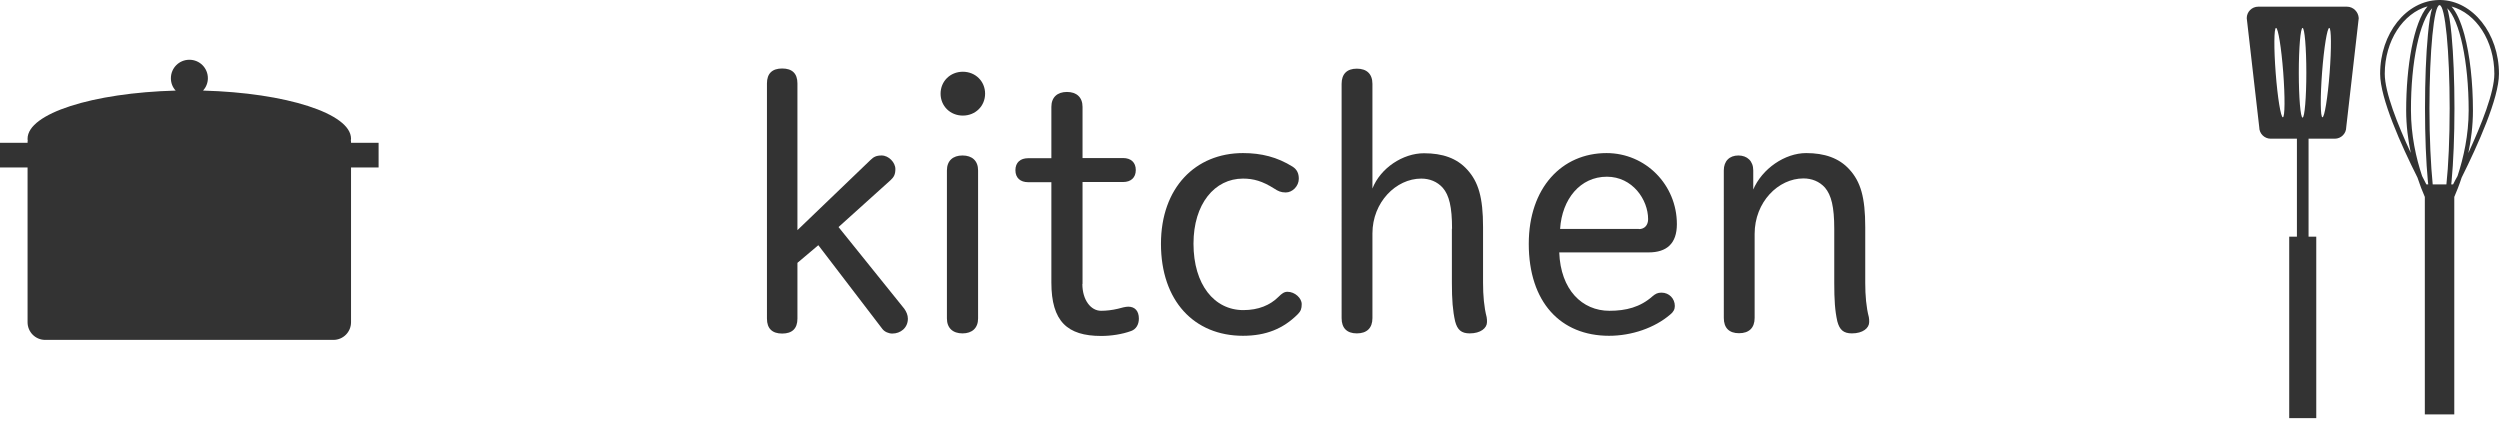 <?xml version="1.0" encoding="utf-8"?>
<!-- Generator: Adobe Illustrator 27.1.1, SVG Export Plug-In . SVG Version: 6.00 Build 0)  -->
<svg version="1.1" xmlns="http://www.w3.org/2000/svg" xmlns:xlink="http://www.w3.org/1999/xlink" x="0px" y="0px"
	 viewBox="0 0 146 25" style="enable-background:new 0 0 146 25;" xml:space="preserve">
<style type="text/css">
	.st0{fill:#333333;}
</style>
<g id="レイヤー_1">
</g>
<g id="テキスト">
	<g>
		<path class="st0" d="M50.83,9.35c0.19-0.19,0.35-0.27,0.66-0.27c0.41,0,0.8,0.41,0.8,0.79c0,0.31-0.08,0.47-0.29,0.66l-3.03,2.73
			l3.84,4.77c0.12,0.17,0.21,0.37,0.21,0.58c0,0.54-0.43,0.87-0.91,0.87c-0.21,0-0.45-0.1-0.58-0.27l-3.74-4.89l-1.22,1.03v3.26
			c0,0.58-0.31,0.87-0.89,0.87c-0.58,0-0.89-0.29-0.89-0.87V4.87c0-0.58,0.31-0.87,0.89-0.87c0.58,0,0.89,0.29,0.89,0.87v8.57
			L50.83,9.35z"/>
		<path class="st0" d="M57.53,5.47c0,0.72-0.56,1.28-1.3,1.28s-1.3-0.56-1.3-1.28c0-0.72,0.56-1.28,1.3-1.28S57.53,4.75,57.53,5.47
			 M55.3,9.95c0-0.56,0.35-0.87,0.91-0.87c0.56,0,0.91,0.31,0.91,0.87v8.65c0,0.56-0.35,0.87-0.91,0.87c-0.56,0-0.91-0.31-0.91-0.87
			V9.95z"/>
		<path class="st0" d="M63.21,16.58c0,0.95,0.5,1.57,1.09,1.57c0.31,0,0.66-0.04,0.99-0.12c0.21-0.06,0.45-0.12,0.6-0.12
			c0.39,0,0.62,0.25,0.62,0.7c0,0.35-0.17,0.62-0.45,0.72c-0.52,0.19-1.16,0.29-1.75,0.29c-1.98,0-2.91-0.85-2.91-3.12v-5.86h-1.36
			c-0.45,0-0.74-0.25-0.74-0.7c0-0.45,0.29-0.7,0.74-0.7h1.36V6.24c0-0.56,0.35-0.87,0.91-0.87c0.56,0,0.91,0.31,0.91,0.87v2.99
			h2.37c0.45,0,0.74,0.25,0.74,0.7c0,0.45-0.29,0.7-0.74,0.7h-2.37V16.58z"/>
		<path class="st0" d="M75.79,18.35c-0.85,0.85-1.86,1.26-3.2,1.26c-2.85,0-4.79-2.04-4.79-5.37c0-3.28,2.02-5.3,4.79-5.3
			c1.07,0,2,0.23,2.91,0.8c0.25,0.17,0.35,0.39,0.35,0.7c0,0.43-0.37,0.8-0.76,0.8c-0.29,0-0.45-0.08-0.68-0.23
			c-0.68-0.43-1.2-0.58-1.82-0.58c-1.65,0-2.89,1.47-2.89,3.8c0,2.4,1.22,3.88,2.91,3.88c0.89,0,1.57-0.29,2.06-0.78
			c0.19-0.19,0.33-0.29,0.52-0.29c0.43,0,0.83,0.37,0.83,0.72C76.02,18.02,75.97,18.17,75.79,18.35"/>
		<path class="st0" d="M84.8,13.36c0-1.28-0.17-1.96-0.54-2.39c-0.33-0.37-0.78-0.54-1.26-0.54c-1.47,0-2.85,1.38-2.85,3.2v4.95
			c0,0.58-0.33,0.89-0.91,0.89c-0.58,0-0.89-0.31-0.89-0.89V4.9c0-0.58,0.31-0.89,0.89-0.89c0.58,0,0.91,0.31,0.91,0.89v6.11
			c0.47-1.2,1.78-2.06,3.01-2.06c1.09,0,1.92,0.29,2.52,0.95c0.66,0.72,0.93,1.63,0.93,3.36v3.26c0,0.74,0.06,1.42,0.21,2
			c0.02,0.08,0.02,0.21,0.02,0.29c0,0.35-0.37,0.66-1.01,0.66c-0.49,0-0.72-0.21-0.85-0.7c-0.14-0.62-0.19-1.26-0.19-2.25V13.36z"/>
		<path class="st0" d="M91.06,14.74c0.08,2.19,1.34,3.41,2.93,3.41c0.97,0,1.8-0.21,2.52-0.85c0.17-0.14,0.29-0.21,0.52-0.21
			c0.45,0,0.78,0.35,0.78,0.78c0,0.19-0.08,0.35-0.27,0.5c-0.91,0.78-2.25,1.24-3.57,1.24c-2.83,0-4.69-1.96-4.69-5.37
			c0-3.28,1.94-5.3,4.54-5.3c2.29,0,4.11,1.86,4.11,4.15c0,1.14-0.6,1.65-1.65,1.65H91.06z M95.71,13.38c0.35,0,0.54-0.25,0.54-0.58
			c0-1.14-0.91-2.48-2.41-2.48c-1.55,0-2.62,1.3-2.73,3.05H95.71z"/>
		<path class="st0" d="M102.38,11.09c0.52-1.24,1.86-2.15,3.1-2.15c1.07,0,1.92,0.29,2.52,0.95c0.66,0.72,0.93,1.63,0.93,3.37v3.26
			c0,0.74,0.06,1.43,0.21,2c0.02,0.08,0.02,0.21,0.02,0.29c0,0.35-0.37,0.66-1.01,0.66c-0.49,0-0.72-0.21-0.85-0.7
			c-0.14-0.62-0.18-1.26-0.18-2.25v-3.16c0-1.28-0.17-1.96-0.54-2.4c-0.33-0.37-0.78-0.54-1.26-0.54c-1.47,0-2.85,1.38-2.85,3.24
			v4.91c0,0.58-0.33,0.89-0.91,0.89c-0.58,0-0.89-0.31-0.89-0.89V9.95c0-0.54,0.33-0.87,0.85-0.87c0.52,0,0.87,0.33,0.87,0.87V11.09
			z"/>
		<path class="st0" d="M143.76,10.37c0.94-1.89,2.18-4.63,2.18-6.06c0-2.35-1.53-4.27-3.41-4.31c-0.01,0-0.02,0-0.02,0
			c-0.01,0-0.02,0-0.03,0c-0.01,0-0.02,0-0.03,0c0,0-0.01,0-0.01,0C140.53,0.03,139,1.95,139,4.31c0,1.44,1.23,4.17,2.18,6.06
			c0.14,0.43,0.29,0.81,0.43,1.13v12.7h1.72V11.5C143.47,11.18,143.62,10.8,143.76,10.37 M141.88,6.32c0-3.33,0.26-6.02,0.59-6.02
			c0.33,0,0.59,2.7,0.59,6.02c0,1.76-0.07,3.35-0.19,4.45h-0.8C141.96,9.66,141.88,8.08,141.88,6.32 M143.26,10.77h-0.11
			c0.01-0.05,0.01-0.1,0.02-0.16c0.11-1.15,0.17-2.67,0.17-4.29c0-1.62-0.06-3.14-0.17-4.29c-0.07-0.76-0.16-1.24-0.25-1.55
			c0.72,0.71,1.25,3.11,1.25,5.97c0,1.44-0.3,2.77-0.65,3.83C143.42,10.45,143.34,10.61,143.26,10.77 M142.04,0.48
			c-0.1,0.3-0.18,0.79-0.25,1.55c-0.11,1.15-0.17,2.67-0.17,4.29c0,1.62,0.06,3.14,0.17,4.29c0.01,0.05,0.01,0.11,0.02,0.16h-0.11
			c-0.08-0.15-0.16-0.32-0.25-0.49c-0.35-1.05-0.65-2.38-0.65-3.83C140.79,3.59,141.32,1.19,142.04,0.48 M145.67,4.31
			c0,1.08-0.75,2.96-1.52,4.63c0.16-0.76,0.27-1.6,0.27-2.48c0-1.67-0.18-3.25-0.5-4.44c-0.21-0.76-0.46-1.31-0.75-1.64
			C144.6,0.77,145.67,2.38,145.67,4.31 M139.27,4.31c0-1.93,1.07-3.54,2.5-3.94c-0.82,0.94-1.25,3.52-1.25,6.08
			c0,0.88,0.11,1.72,0.27,2.48C140.02,7.27,139.27,5.39,139.27,4.31"/>
		<path class="st0" d="M22.11,8.34H20.5V8.33c0-0.04,0-0.09-0.01-0.13c0-0.03,0.01-0.07,0.01-0.1c0-1.47-3.8-2.68-8.64-2.81
			c0.17-0.19,0.28-0.44,0.28-0.72c0-0.6-0.48-1.08-1.08-1.08c-0.6,0-1.08,0.48-1.08,1.08c0,0.28,0.1,0.53,0.28,0.72
			C5.41,5.42,1.61,6.63,1.61,8.1c0,0.04,0,0.07,0.01,0.1C1.61,8.25,1.61,8.29,1.61,8.33v0.01H0v1.44h1.61v9.04
			c0,0.57,0.46,1.03,1.03,1.03h16.83c0.57,0,1.03-0.46,1.03-1.03V9.78h1.61V8.34z"/>
		<path class="st0" d="M137.06,0.39h-5.18c-0.37,0-0.67,0.3-0.67,0.67l0.73,6.37c0,0.37,0.3,0.67,0.67,0.67h1.53v5.72h-0.45v10.6
			h1.58v-10.6h-0.45V8.1h1.53c0.37,0,0.67-0.3,0.67-0.67l0.73-6.37C137.73,0.69,137.43,0.39,137.06,0.39 M133.32,6.85
			c-0.12,0.01-0.31-1.15-0.42-2.59c-0.11-1.44-0.1-2.62,0.02-2.63c0.12-0.01,0.31,1.15,0.42,2.59
			C133.45,5.67,133.44,6.84,133.32,6.85 M134.47,1.63c0.12,0,0.22,1.17,0.22,2.62s-0.1,2.62-0.22,2.62c-0.12,0-0.22-1.17-0.22-2.62
			S134.35,1.63,134.47,1.63 M136.05,4.26c-0.11,1.44-0.3,2.6-0.42,2.59c-0.12-0.01-0.13-1.19-0.02-2.63c0.11-1.44,0.3-2.6,0.42-2.59
			C136.15,1.64,136.16,2.82,136.05,4.26"/>
	</g>
</g>
</svg>
